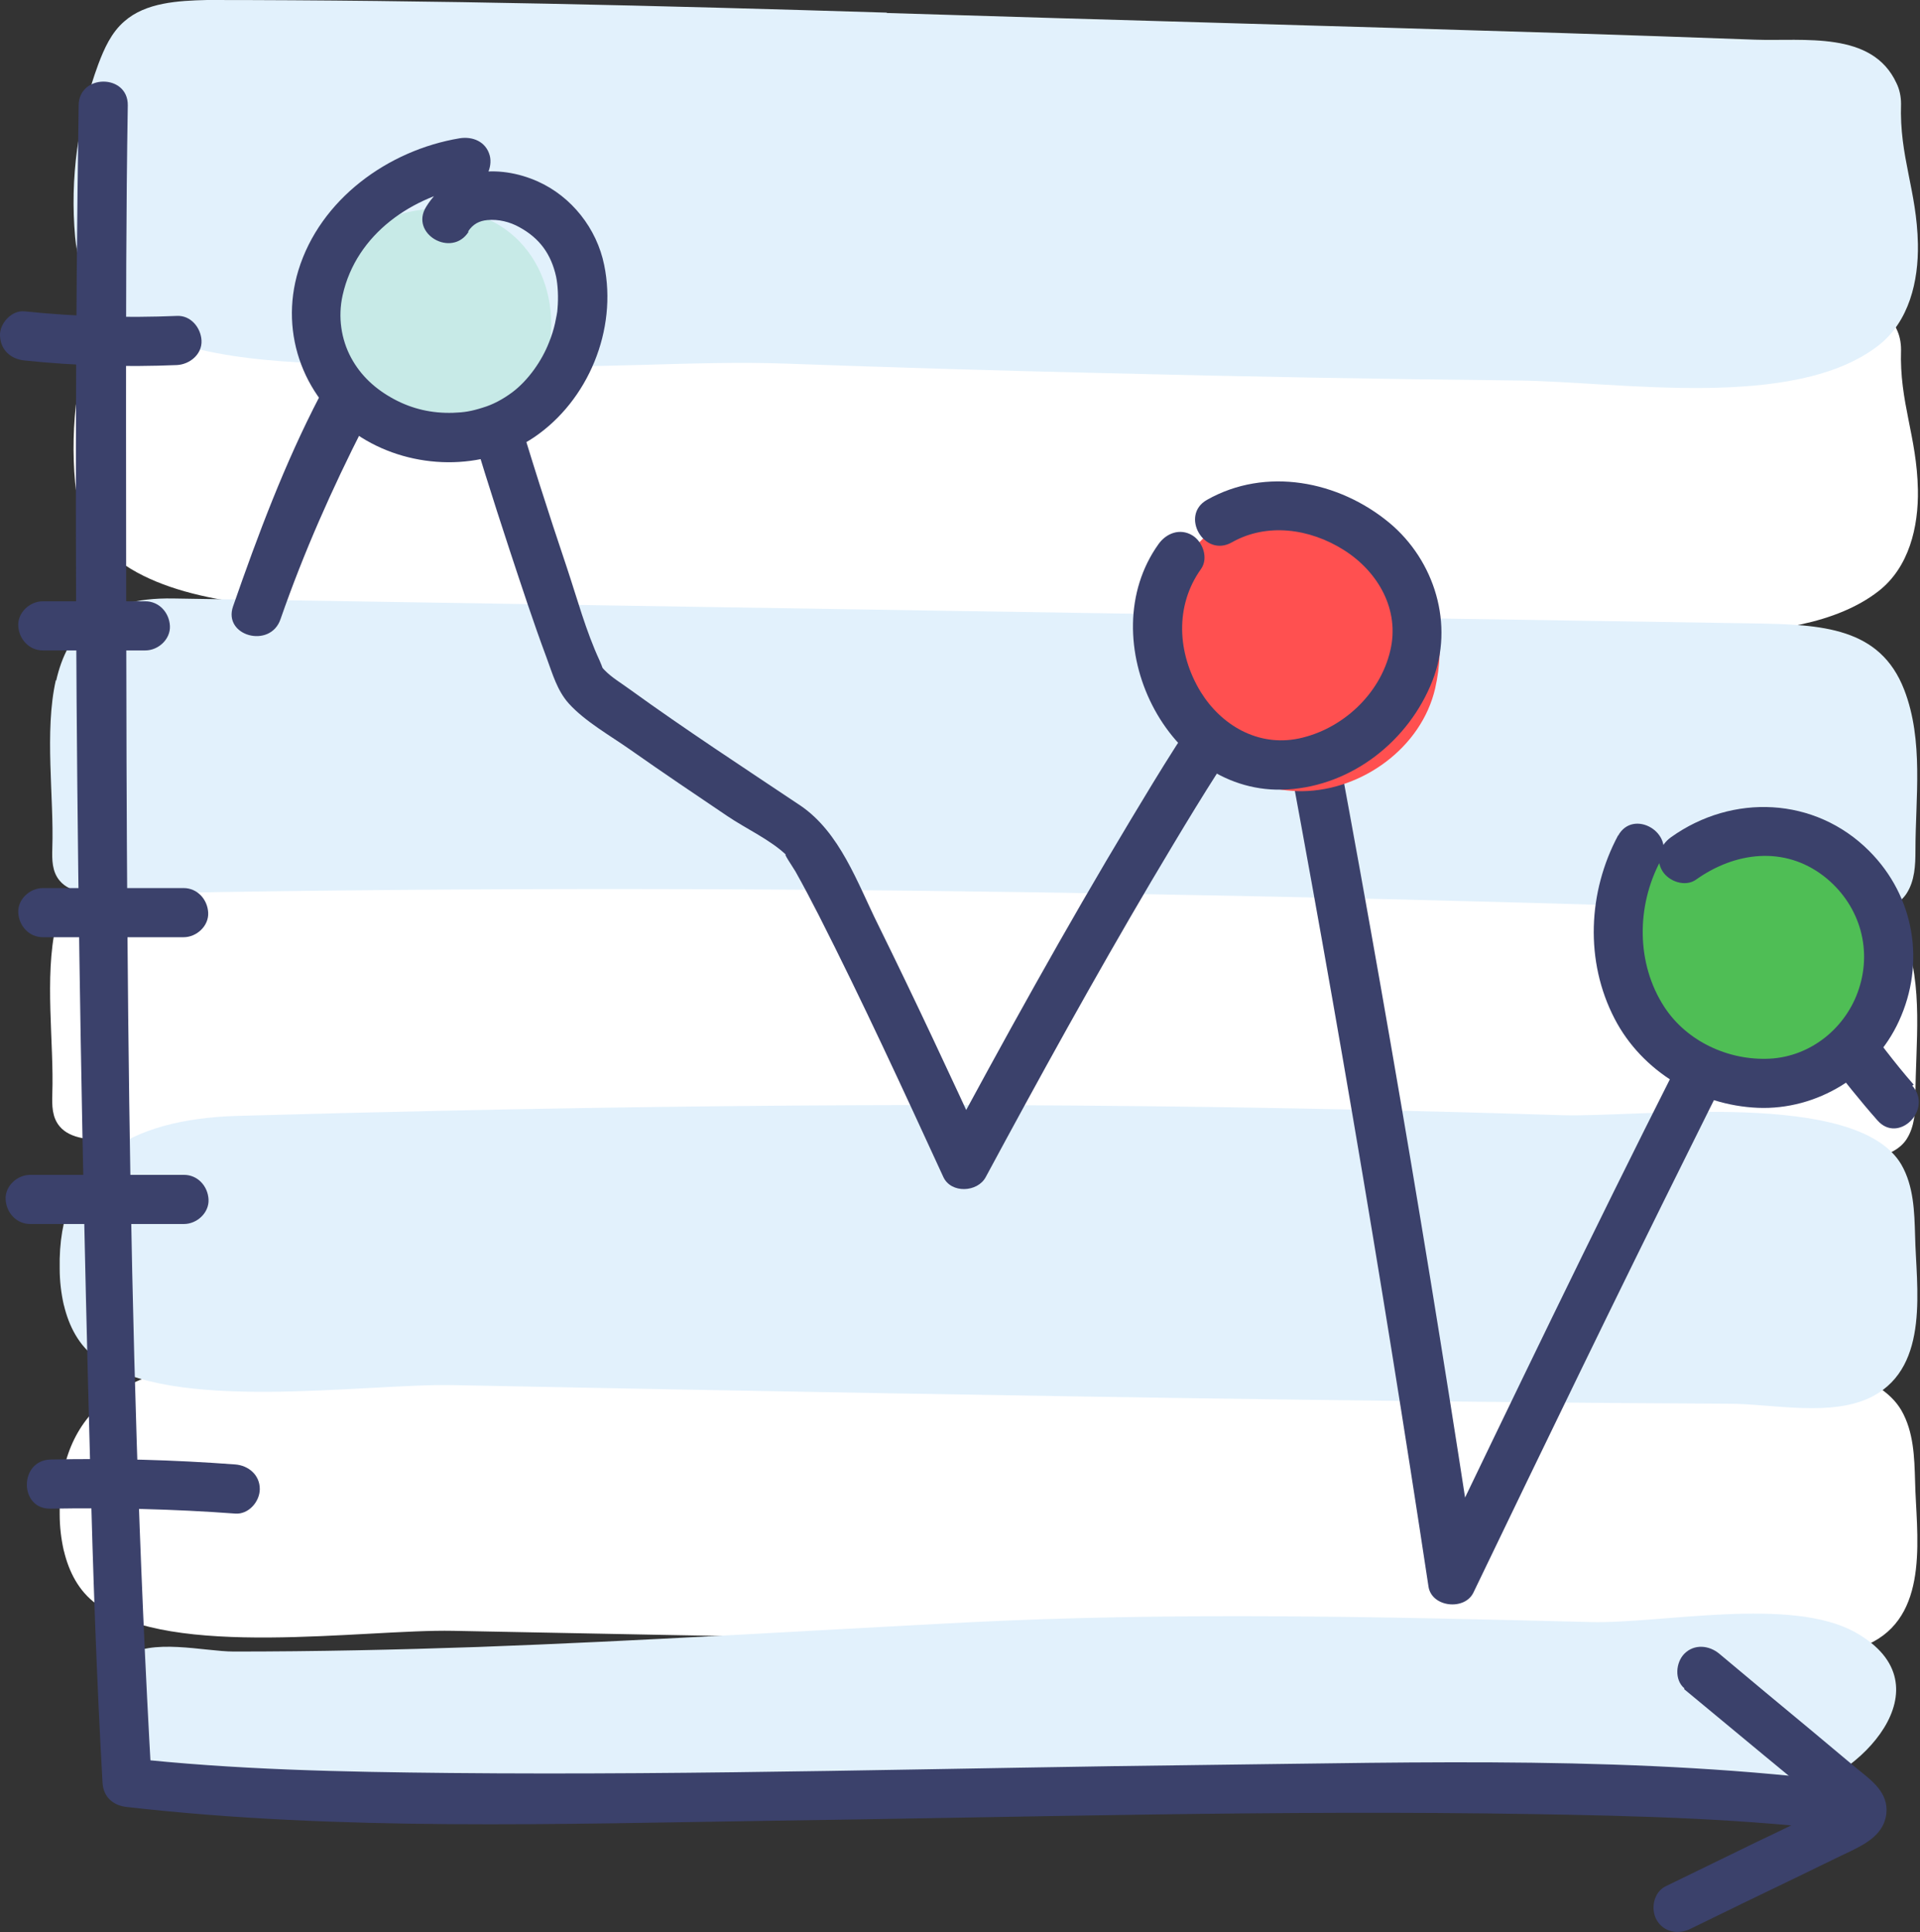 <?xml version="1.0" encoding="UTF-8"?> <svg xmlns="http://www.w3.org/2000/svg" id="Layer_2" viewBox="0 0 54.69 55.05"><rect x="0" y="0" width="54.69" height="55.05" fill="#333333" stroke="none"/><defs><style>.cls-1{fill:#fff;}.cls-2{fill:#ff5050;}.cls-3{fill:#e2f1fc;}.cls-4{fill:#c7eae7;}.cls-5{fill:#3b416b;}.cls-6{fill:#4fbe55;}</style></defs><g id="Layer_1-2"><g><path class="cls-1" d="m25.26,7.36c-6.46-.2-12.91-.36-19.36-.36-.83.02-1.75.07-2.36.61-.37.32-.57.77-.74,1.22-.58,1.57-.81,3.26-.66,4.92.4,4.55,8.8,3.44,11.91,3.63,2.81.17,5.59-.12,8.38-.02,3.01.11,6.02.2,9.04.27,3.92.1,7.85.17,11.77.21,2.86.03,7.87.87,10.27-1,.87-.68,1.14-1.83,1.12-2.89-.03-1.53-.53-2.48-.48-3.99,0-.2-.04-.41-.13-.59-.69-1.5-2.63-1.19-4.04-1.24-1.84-.07-3.69-.13-5.53-.19-6.4-.2-12.79-.37-19.19-.57Z"></path><path class="cls-1" d="m1.82,44.18c.14.59.42,1.15.93,1.52,2.12,1.57,7.61.71,10.16.76,4.08.08,8.15.16,12.23.23,8.03.14,16.06.26,24.09.3,1.27,0,2.97.4,4.13-.22,1.62-.87,1.22-3.12,1.19-4.57-.02-.69-.04-1.41-.39-2.02-1.26-2.16-7.42-1.34-9.68-1.41-4.09-.13-8.18-.22-12.27-.26-8.48-.09-16.96.04-25.44.28-3.13.09-5.13,1.32-5.07,4.35,0,.35.04.7.12,1.05Z"></path><path class="cls-1" d="m1.6,26.39c.31-1.37,1.17-2.38,3.34-2.34,15,.24,30.01.48,45.01.71,1.95.03,3.6.11,4.29,1.89.56,1.45.32,3.08.32,4.58,0,.42-.02.86-.25,1.22-.71,1.11-3.85.47-4.99.44-2.16-.07-4.33-.13-6.49-.19-4.45-.12-8.9-.21-13.35-.28-8.78-.13-17.56-.13-26.34.05-.52.01-1.13-.01-1.44-.38-.22-.26-.22-.6-.21-.93.05-1.45-.23-3.32.1-4.78Z"></path><path class="cls-3" d="m25.26.36c-6.46-.2-12.91-.36-19.36-.36-.83.02-1.75.07-2.36.61-.37.32-.57.77-.74,1.22-.58,1.57-.81,3.26-.66,4.92.4,4.55,8.8,3.44,11.91,3.63,2.81.17,5.59-.12,8.38-.02,3.01.11,6.02.2,9.04.27,3.92.1,7.85.17,11.77.21,2.86.03,7.87.87,10.27-1,.87-.68,1.14-1.83,1.12-2.89-.03-1.53-.53-2.48-.48-3.99,0-.2-.04-.41-.13-.59-.69-1.5-2.63-1.19-4.04-1.24-1.84-.07-3.69-.13-5.53-.19-6.4-.2-12.79-.37-19.19-.57Z"></path><path class="cls-3" d="m3.26,49.46c.25.4.63.74,1.06.96.75.37,1.58.39,2.39.4,8.05.11,16.09-.18,24.14-.18,6.72.03,13.6,1.4,20.28.36,1.74-.27,4.44-2.96,1.73-4.49-1.84-1.04-5.53-.25-7.55-.3-5.93-.15-11.86-.29-17.78.01-4.64.24-9.27.53-13.91.7-2.32.08-4.64.13-6.96.13-.85,0-2.36-.4-3.12.17-.8.61-.76,1.52-.29,2.26Z"></path><path class="cls-3" d="m1.82,37.18c.14.59.42,1.15.93,1.52,2.12,1.57,7.61.71,10.16.76,4.08.08,8.15.16,12.23.23,8.03.14,16.06.26,24.09.3,1.27,0,2.97.4,4.13-.22,1.62-.87,1.22-3.12,1.19-4.57-.02-.69-.04-1.41-.39-2.02-1.26-2.16-7.42-1.34-9.68-1.41-4.09-.13-8.18-.22-12.27-.26-8.48-.09-16.96.04-25.44.28-3.13.09-5.13,1.32-5.07,4.35,0,.35.04.7.12,1.05Z"></path><path class="cls-3" d="m1.6,19.39c.31-1.37,1.17-2.38,3.34-2.34,15,.24,30.01.48,45.01.71,1.95.03,3.6.11,4.29,1.89.56,1.45.32,3.08.32,4.58,0,.42-.02.86-.25,1.22-.71,1.11-3.85.47-4.99.44-2.16-.07-4.33-.13-6.49-.19-4.45-.12-8.9-.21-13.35-.28-8.78-.13-17.56-.13-26.34.05-.52.01-1.13-.01-1.44-.38-.22-.26-.22-.6-.21-.93.05-1.45-.23-3.32.1-4.78Z"></path><path class="cls-5" d="m2.24,3c-.19,12.93-.02,25.88.33,38.8.08,2.99.18,5.99.35,8.98.02.41.3.66.7.7,6.08.69,12.28.48,18.38.39,7.2-.1,14.4-.31,21.6-.19,3.08.05,6.18.13,9.23.52.89.12.88-1.29,0-1.4-6.08-.79-12.32-.59-18.43-.52-7.19.08-14.39.3-21.58.23-3.07-.03-6.15-.09-9.2-.43l.7.7c-.74-12.9-.72-25.86-.73-38.78,0-3,0-6,.05-9,.01-.9-1.39-.9-1.4,0h0Z"></path><path class="cls-5" d="m1.22,18.53c.97,0,1.95,0,2.92,0,.37,0,.72-.32.7-.7s-.31-.7-.7-.7c-.97,0-1.95,0-2.92,0-.37,0-.72.32-.7.7s.31.7.7.7h0Z"></path><path class="cls-5" d="m1.22,26.7c1.34,0,2.68,0,4.01,0,.37,0,.72-.32.7-.7s-.31-.7-.7-.7c-1.34,0-2.68,0-4.01,0-.37,0-.72.32-.7.7s.31.7.7.7h0Z"></path><path class="cls-5" d="m.86,34.87h4.38c.37,0,.72-.32.7-.7s-.31-.7-.7-.7H.86c-.37,0-.72.32-.7.7s.31.7.7.7h0Z"></path><path class="cls-5" d="m1.44,42.98c1.75-.03,3.51.01,5.26.14.38.03.7-.34.7-.7,0-.4-.32-.67-.7-.7-1.75-.13-3.51-.18-5.26-.14-.9.02-.9,1.42,0,1.4h0Z"></path><path class="cls-5" d="m54.51,30.9c-1.1-1.25-2-2.73-3.18-3.89-.45-.44-1-.79-1.56-.31-.32.28-.53.82-.73,1.19-.45.83-.88,1.68-1.31,2.53-2.38,4.71-4.66,9.46-6.95,14.22l1.28.17c-1.35-8.93-2.87-17.82-4.56-26.69-.05-.29-.39-.53-.68-.51-.87.05-1.47,1-1.94,1.63-.98,1.31-1.83,2.71-2.67,4.11-1.87,3.11-3.62,6.28-5.34,9.48h1.21c-1-2.17-2.01-4.34-3.07-6.49-.59-1.19-1.08-2.62-2.21-3.39-1.63-1.09-3.27-2.16-4.86-3.31-.23-.17-.52-.34-.72-.55-.1-.11-.02,0-.14-.27-.39-.84-.64-1.77-.93-2.64-1.08-3.21-2.07-6.46-2.83-9.76-.14-.6-.99-.67-1.28-.17-.98,1.67-2.03,3.31-2.93,5.03-1,1.92-1.76,3.95-2.47,5.99-.3.85,1.06,1.22,1.35.37,1.34-3.85,3.21-7.19,5.26-10.69l-1.28-.17c.69,3,1.58,5.95,2.54,8.87.34,1.03.68,2.07,1.06,3.09.17.46.3.93.63,1.3.47.52,1.19.92,1.77,1.33.91.64,1.83,1.26,2.75,1.88.53.36,1.24.68,1.7,1.13-.18-.18.19.36.24.45.23.41.45.83.66,1.24,1.25,2.46,2.4,4.96,3.55,7.46.22.48.98.44,1.21,0,1.53-2.84,3.09-5.67,4.73-8.45.82-1.38,1.64-2.76,2.54-4.09.32-.47.64-.94,1-1.38.12-.15.32-.3.42-.47.12-.19.37-.14.04-.12l-.68-.51c1.69,8.87,3.21,17.77,4.56,26.69.09.59,1.03.69,1.28.17,2.03-4.22,4.07-8.44,6.16-12.64.75-1.5,1.48-3.03,2.31-4.49.03-.06.33-.46.31-.53.05-.06.05-.07.01-.02-.13.17-.32.24-.59.2,0,0,.46.5.46.51.98,1.15,1.85,2.39,2.85,3.52.6.68,1.59-.32.99-.99h0Z"></path><g><path class="cls-6" d="m46.7,24.15c-.88,1.59-.82,3.7.29,5.14,1.11,1.44,3.27,2.02,4.88,1.18,1.35-.7,2.15-2.31,1.9-3.81-.25-1.5-1.55-2.76-3.05-2.97-.98-.14-1.96.18-2.76.76"></path><path class="cls-5" d="m46.09,23.8c-.86,1.61-.95,3.58-.1,5.22.78,1.51,2.4,2.47,4.08,2.54s3.31-.92,4.02-2.47c.76-1.65.45-3.55-.85-4.85-1.54-1.54-3.89-1.64-5.64-.39-.31.22-.46.61-.25.96.18.3.65.47.96.25,1.11-.79,2.51-.97,3.64-.1.99.77,1.39,2.02,1,3.21-.36,1.11-1.37,1.93-2.54,1.99s-2.36-.49-3-1.47c-.81-1.24-.8-2.88-.11-4.17.43-.79-.78-1.5-1.21-.71h0Z"></path></g><g><path class="cls-2" d="m37.07,14.17c3.07-.03,4.38,2.95,3.81,5.44-.39,1.69-2.08,2.91-3.79,2.93-1.55.01-3.06-.95-3.72-2.35-.66-1.4-.47-3.16.48-4.38.76-.99,1.98-1.62,3.23-1.64Z"></path><path class="cls-5" d="m35.09,15.45c.99-.56,2.21-.4,3.19.22s1.6,1.71,1.32,2.87c-.29,1.24-1.37,2.24-2.61,2.5-1.17.24-2.21-.39-2.79-1.33-.67-1.1-.74-2.45.01-3.5.22-.31.05-.78-.25-.96-.35-.21-.74-.06-.96.25-1.94,2.71.24,7.2,3.67,6.99,1.85-.11,3.46-1.39,4.13-3.09.63-1.6.07-3.43-1.23-4.51-1.44-1.19-3.51-1.6-5.19-.65-.78.44-.08,1.66.71,1.21h0Z"></path></g><g><path class="cls-4" d="m12.41,5.95c2.57-.02,3.66,2.26,3.18,4.17-.33,1.3-1.74,2.23-3.17,2.24-1.29,0-2.55-.73-3.11-1.8-.56-1.07-.39-2.42.4-3.36.63-.76,1.65-1.24,2.69-1.25Z"></path><path class="cls-5" d="m13.33,6.6c.14-.22.33-.31.55-.33.32-.03.64.05.91.2.59.32.91.78,1.05,1.41.05.24.07.59.04.92,0,.09-.04.25-.07.41-.04.18-.1.37-.17.54-.2.52-.59,1.08-1.04,1.42-.28.21-.57.36-.84.44-.34.11-.55.14-.85.15-.61.02-1.17-.11-1.69-.39s-.94-.66-1.22-1.18-.38-1.16-.24-1.78c.39-1.75,1.99-2.84,3.7-3.12.37-.06.58-.52.49-.86-.11-.4-.49-.55-.86-.49-2.04.34-3.97,1.74-4.59,3.76-.56,1.83.18,3.75,1.79,4.76,1.46.92,3.47.97,4.92,0,1.55-1.05,2.38-3.07,2-4.91-.21-1.04-.93-1.95-1.89-2.38-1.12-.5-2.49-.4-3.18.72-.48.77.73,1.47,1.21.71h0Z"></path></g><path class="cls-5" d="m47.97,48.12c.76.63,1.52,1.26,2.28,1.89l1.09.9.57.47.26.22c.19.16.22.31.24-.05.03-.39.07-.23-.07-.19-.11.03-.22.11-.32.16-.2.1-.4.2-.6.29-.44.21-.88.43-1.33.64-.88.43-1.77.86-2.65,1.29-.34.17-.43.65-.25.96.2.35.62.42.96.25,1-.49,2.01-.98,3.01-1.46.52-.25,1.04-.51,1.57-.76.45-.22.93-.49,1-1.05.07-.61-.41-.95-.83-1.29l-1.29-1.08c-.88-.73-1.76-1.46-2.64-2.2-.29-.24-.71-.28-.99,0-.25.25-.29.75,0,.99h0Z"></path><path class="cls-5" d="m.7,10.27c1.44.15,2.89.19,4.34.13.37-.02.72-.31.7-.7-.02-.37-.31-.72-.7-.7-1.45.06-2.9.02-4.34-.13-.37-.04-.72.35-.7.7.02.41.31.66.7.7h0Z"></path></g></g></svg> 